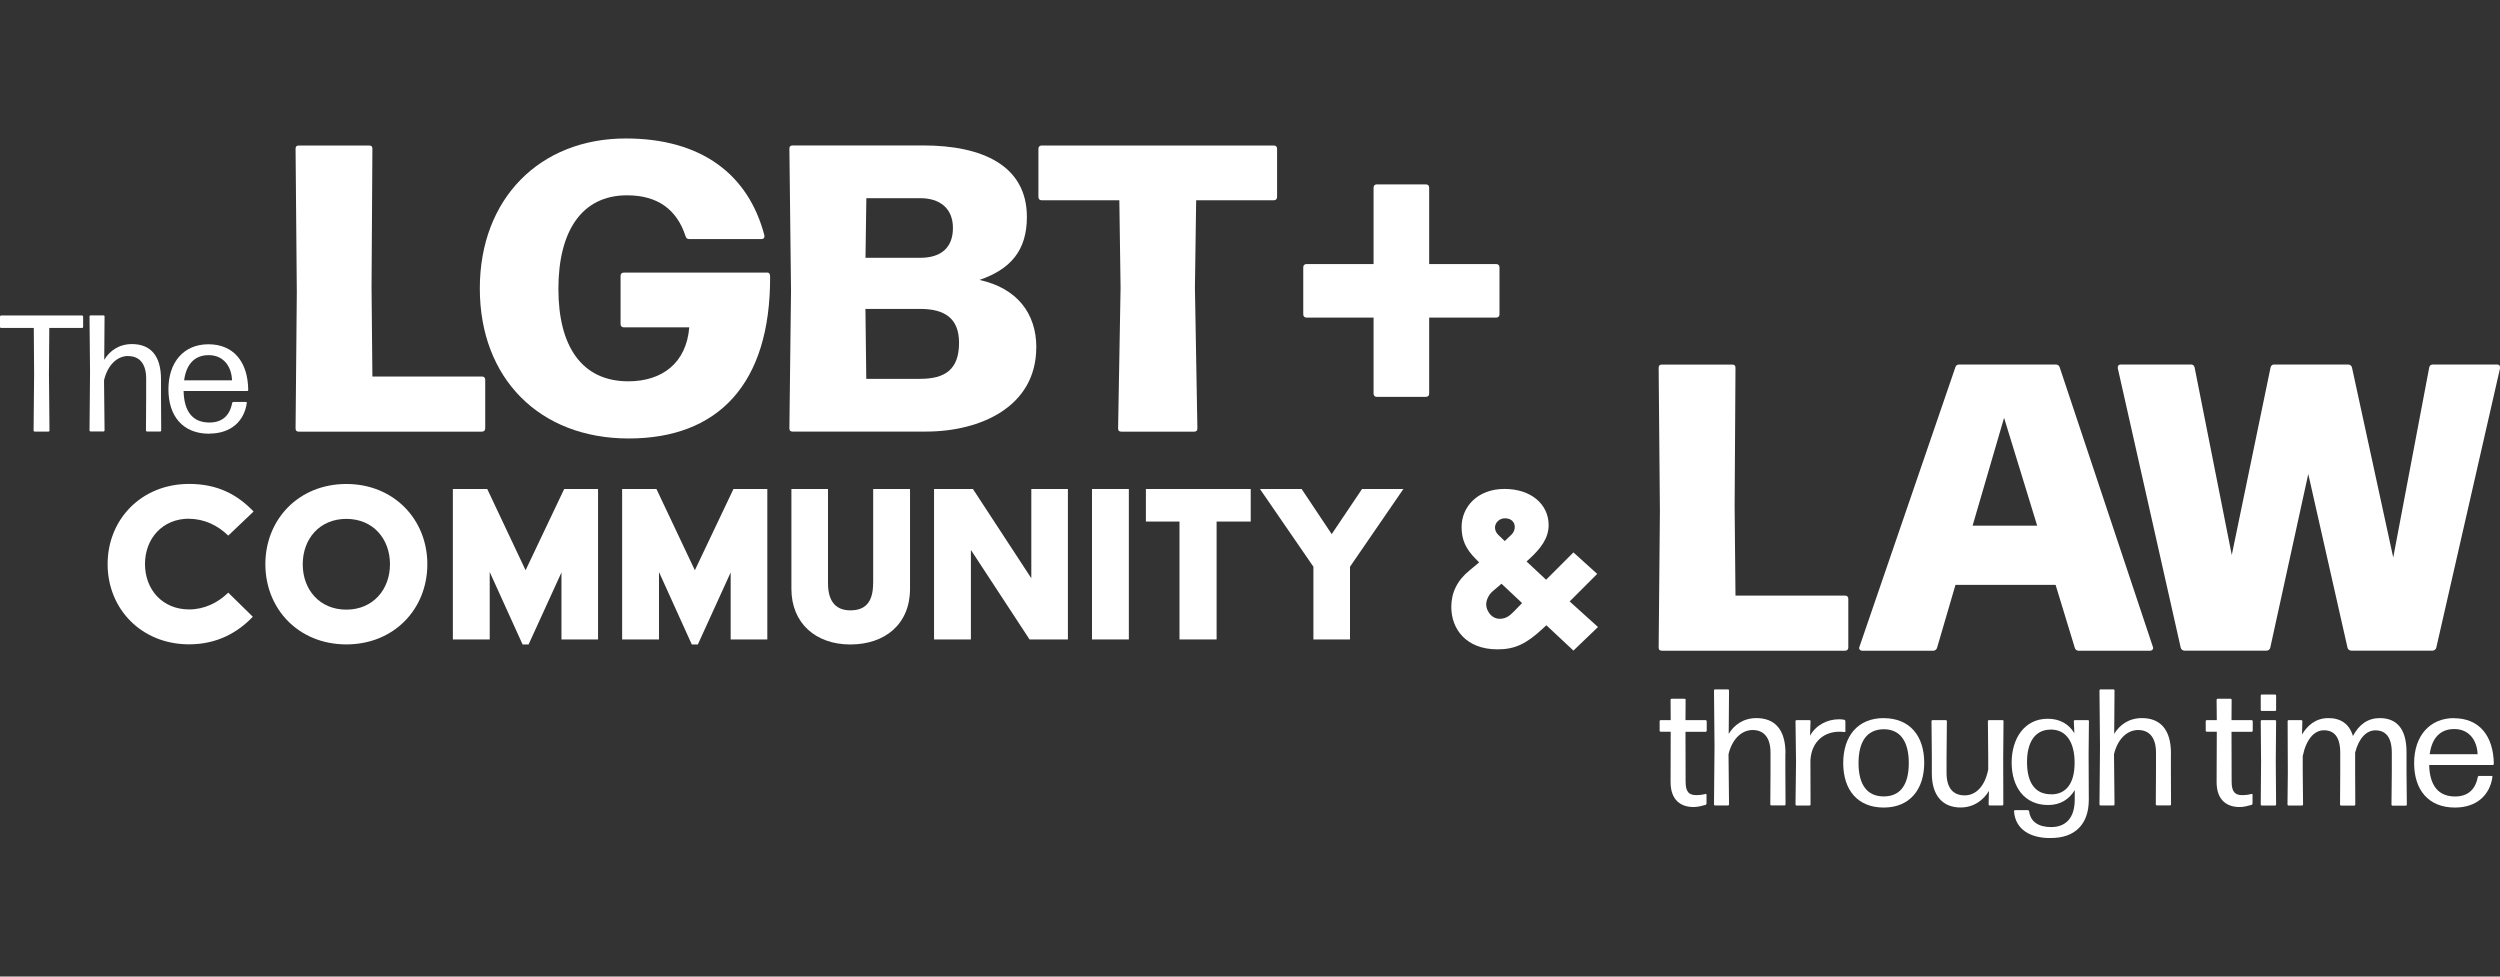 <?xml version="1.0" encoding="UTF-8"?>
<svg id="a" data-name="Layer 1" xmlns="http://www.w3.org/2000/svg" viewBox="0 0 384 150">
  <rect x="0" y="0" width="384" height="150" fill="#333333" stroke="none"/>
  <defs>
    <style>
      .b {
        fill: #fff;
        stroke-width: 0px;
      }
    </style>
  </defs>
  <path class="b" d="m45.9,66.3h28.13c.31,0,.5-.19.5-.5v-7.47c0-.31-.19-.5-.5-.5h-16.83l-.13-13.69.13-21.29c0-.38-.19-.5-.5-.5h-10.8c-.31,0-.5.13-.5.5l.19,22.04-.19,20.91c0,.38.19.5.5.5Z"/>
  <path class="b" d="m117.8,41.87h-21.98c-.31,0-.5.19-.5.5v7.41c0,.31.19.5.5.5h10.05c-.44,5.46-4.14,8.29-9.36,8.29-7.16,0-10.74-5.4-10.74-14.19s3.52-14.38,10.55-14.38c4.71,0,7.66,2.2,8.98,6.28.06.31.31.44.56.44h11.11c.31,0,.5-.19.44-.57-2.45-9.36-9.67-14.88-21.29-14.88-13.19,0-22.42,9.23-22.42,23.04s9.17,23.04,22.86,23.04,21.79-8.29,21.73-24.87c0-.44-.19-.63-.5-.63Z"/>
  <path class="b" d="m159.18,53.36c0-5.21-2.95-9.1-8.73-10.36,4.71-1.63,7.28-4.46,7.28-9.67,0-7.91-6.84-10.99-15.95-10.99h-20.03c-.31,0-.5.13-.5.5l.25,21.79-.25,21.16c0,.38.19.5.5.5h20.47c8.41,0,16.95-3.83,16.95-12.93Zm-26.12-22.92h8.29c2.95,0,5.02,1.51,5.02,4.58s-1.88,4.58-5.02,4.58h-8.41l.13-9.17Zm8.29,27.75h-8.29l-.13-10.74h8.41c3.7,0,5.97,1.38,5.97,5.21,0,4.14-2.2,5.53-5.97,5.53Z"/>
  <path class="b" d="m160,30.76h11.93l.19,13.44-.38,21.6c0,.38.19.5.5.5h11.18c.31,0,.5-.13.5-.5l-.38-21.6.19-13.44h11.93c.31,0,.5-.19.5-.5v-7.41c0-.31-.19-.5-.5-.5h-35.66c-.31,0-.5.19-.5.5v7.41c0,.31.19.5.5.5Z"/>
  <path class="b" d="m230.32,48.28v-7.22c0-.31-.19-.5-.5-.5h-10.3v-11.74c0-.31-.19-.5-.5-.5h-7.54c-.31,0-.5.19-.5.5v11.74h-10.3c-.31,0-.5.19-.5.5v7.22c0,.31.19.5.5.5h10.3v11.68c0,.31.19.5.5.5h7.54c.31,0,.5-.19.5-.5v-11.68h10.3c.31,0,.5-.19.5-.5Z"/>
  <path class="b" d="m29.05,79.69c2.31,0,4.39,1,6.01,2.58l3.89-3.7c-2.46-2.58-5.51-4.24-9.9-4.24-7.32,0-12.52,5.43-12.52,12.32s5.2,12.32,12.52,12.32c4.28,0,7.47-1.81,9.78-4.24l-3.77-3.7c-1.62,1.58-3.7,2.58-6.01,2.58-4.12,0-6.78-3.08-6.78-6.97s2.66-6.97,6.78-6.97Z"/>
  <path class="b" d="m53.2,74.34c-7.32,0-12.44,5.43-12.44,12.32s5.12,12.32,12.44,12.32,12.44-5.43,12.44-12.32-5.16-12.32-12.44-12.32Zm0,19.3c-4.12,0-6.7-3.08-6.7-6.97s2.58-6.97,6.7-6.97,6.7,3.08,6.7,6.97-2.62,6.97-6.7,6.97Z"/>
  <polygon class="b" points="80.73 87.59 74.84 75.11 69.56 75.11 69.56 98.22 75.22 98.22 75.22 87.86 80.27 98.99 81.19 98.99 86.24 87.93 86.24 98.22 91.86 98.22 91.86 75.11 86.66 75.11 80.73 87.59"/>
  <polygon class="b" points="106.73 87.59 100.83 75.11 95.56 75.11 95.56 98.22 101.22 98.22 101.22 87.86 106.26 98.99 107.19 98.99 112.23 87.93 112.23 98.22 117.86 98.22 117.86 75.11 112.66 75.11 106.73 87.59"/>
  <path class="b" d="m134.11,89.59c0,3.08-1.35,4.16-3.5,4.16-1.96,0-3.43-1.08-3.43-4.16v-14.48h-5.62v15.33c0,5.32,3.77,8.55,9.05,8.55s9.17-3.08,9.17-8.55v-15.33h-5.66v14.48Z"/>
  <polygon class="b" points="158.41 88.82 149.44 75.11 143.47 75.11 143.47 98.22 149.13 98.22 149.13 84.47 158.14 98.22 164.03 98.22 164.03 75.11 158.41 75.11 158.41 88.82"/>
  <rect class="b" x="167.73" y="75.11" width="5.66" height="23.11"/>
  <polygon class="b" points="176.01 80.11 181.17 80.11 181.17 98.22 186.87 98.22 186.87 80.11 192.11 80.11 192.11 75.11 176.01 75.11 176.01 80.11"/>
  <polygon class="b" points="204.55 82.04 199.93 75.11 193.53 75.11 201.74 87.05 201.74 98.22 207.36 98.22 207.36 87.05 215.56 75.11 209.21 75.11 204.55 82.04"/>
  <path class="b" d="m283.4,99.95c.31,0,.5-.19.5-.5v-7.47c0-.31-.19-.5-.5-.5h-16.83l-.13-13.69.13-21.29c0-.38-.19-.5-.5-.5h-10.8c-.31,0-.5.12-.5.5l.19,22.04-.19,20.91c0,.37.19.5.5.5h28.13Z"/>
  <path class="b" d="m286.03,99.95h10.93c.25,0,.5-.19.57-.44l2.83-9.67h15.38l2.95,9.67c.06.25.31.44.57.44h10.99c.31,0,.56-.25.44-.57l-14.32-42.95c-.06-.25-.31-.44-.56-.44h-14.88c-.25,0-.5.12-.57.38l-14.76,43.01c-.13.31.12.57.44.57Zm21.79-35.79l5.09,16.58h-9.92l4.84-16.58Z"/>
  <path class="b" d="m383.55,55.99h-9.92c-.25,0-.44.19-.5.44l-5.53,29.2-6.34-29.2c-.06-.25-.31-.44-.57-.44h-11.43c-.25,0-.44.19-.5.44l-5.96,28.82-5.71-28.82c-.06-.25-.25-.44-.5-.44h-10.86c-.31,0-.5.25-.44.56l9.67,42.95c.06.25.31.44.57.44h12.62c.25,0,.5-.19.56-.44l5.84-26.69,6.03,26.69c.06.25.31.44.56.44h12.5c.25,0,.5-.19.57-.44l9.8-42.95c.06-.31-.12-.56-.44-.56Z"/>
  <path class="b" d="m12.64,48.46H.15C.08,48.46,0,48.54,0,48.61v1.6C0,50.3.08,50.37.15,50.37h5.04l.05,7.08-.08,8.69c0,.08.08.15.15.15h2.14c.08,0,.15-.08.15-.15l-.08-8.69.05-7.08h5.05c.08,0,.15-.08.15-.15v-1.6c0-.08-.08-.15-.15-.15Z"/>
  <path class="b" d="m19.72,54.7c1.58,0,2.73,1.02,2.73,3.46v2.85l-.03,5.12c0,.08.08.15.15.15h2.04c.08,0,.15-.08.15-.15l-.03-5.15v-2.65c.03-3.77-1.68-5.48-4.46-5.48-2.04,0-3.44,1.07-4.26,2.42l.05-6.68c0-.08-.08-.15-.15-.15h-2.01c-.08,0-.15.08-.15.15l.08,8.64-.08,8.89c0,.08.08.15.15.15h2.01c.08,0,.15-.08.15-.15l-.08-7.72c.56-2.34,2.01-3.72,3.72-3.72Z"/>
  <path class="b" d="m32.15,66.6c3.41,0,5.38-1.99,5.76-4.71.03-.08-.05-.15-.13-.15h-1.94c-.08,0-.15.08-.18.15-.36,1.96-1.55,3.01-3.49,3.01-2.57,0-3.9-1.68-3.97-4.84h9.78c.08,0,.15-.08.15-.15-.05-4.38-2.29-7.03-6.12-7.03s-6.14,2.8-6.14,6.91,2.19,6.83,6.27,6.83Zm-.1-12.05c2.32,0,3.52,1.78,3.59,3.87h-7.36c.33-2.47,1.61-3.87,3.77-3.87Z"/>
  <path class="b" d="m245.34,88.16l-3.66-3.31-4.2,4.2-3-2.81.39-.35c1.81-1.66,3-3.23,3-5.24,0-3.16-2.66-5.55-6.78-5.55s-6.59,2.73-6.59,5.85c0,1.93.62,3.35,2.16,4.89l.54.54-1.43,1.19c-1.96,1.58-2.85,3.47-2.85,5.66,0,3.43,2.31,6.51,7.09,6.51,2.66,0,4.39-.81,6.93-3.16l.58-.54,4.16,3.89,3.77-3.62-4.35-3.93,4.24-4.24Zm-14.17-8.55c1.04,0,1.5.69,1.5,1.31,0,.42-.15.85-.5,1.19l-1.04,1-1.04-1c-.31-.31-.46-.73-.46-1.08,0-.69.62-1.42,1.54-1.42Zm1.43,14.25c-.62.62-1.19,1.19-2.27,1.19-.46,0-.96-.19-1.39-.62-.42-.5-.66-1.04-.66-1.58,0-.65.35-1.46.96-2l1.39-1.19,3.16,2.97-1.19,1.23Z"/>
  <path class="b" d="m262,110.61h-3.11l.02-3.13c0-.08-.08-.15-.15-.15h-2.01c-.08,0-.15.08-.15.15l.02,3.13h-1.55c-.08,0-.15.08-.15.15v1.48c0,.08.08.15.15.15h1.55l-.02,7.72c0,2.85,1.63,3.85,3.54,3.85.64,0,1.3-.18,1.83-.33.08-.02.15-.13.15-.2v-1.38c0-.08-.08-.13-.15-.1-.36.1-.89.18-1.43.18-1.1,0-1.63-.48-1.63-2.06l-.02-7.67h3.11c.08,0,.15-.08.15-.15v-1.48c0-.08-.08-.15-.15-.15Z"/>
  <path class="b" d="m274.25,115.78c.03-3.77-1.68-5.48-4.46-5.48-2.04,0-3.44,1.07-4.26,2.42l.05-6.68c0-.08-.08-.15-.15-.15h-2.01c-.08,0-.15.08-.15.15l.08,8.64-.08,8.89c0,.08.08.15.15.15h2.01c.08,0,.15-.08.15-.15l-.08-7.72c.56-2.34,2.01-3.72,3.72-3.72,1.58,0,2.73,1.02,2.73,3.46v2.85l-.03,5.12c0,.08.08.15.15.15h2.04c.08,0,.15-.08.15-.15l-.03-5.15v-2.65Z"/>
  <path class="b" d="m283.45,112.34v-1.58c0-.08-.08-.18-.15-.2-.23-.05-.54-.08-.82-.08-1.83,0-3.54.89-4.46,2.52l.08-2.24c0-.08-.08-.15-.15-.15h-2.01c-.08,0-.15.08-.15.15l.08,6.27-.08,6.55c0,.08.08.15.15.15h2.01c.08,0,.15-.08.15-.15l-.02-6.83c.2-2.96,2.19-4.36,4.46-4.36.28,0,.56.03.76.05.08.03.15-.02.15-.1Z"/>
  <path class="b" d="m289.34,110.3c-3.97,0-6.22,2.75-6.22,6.91s2.24,6.83,6.22,6.83,6.22-2.75,6.22-6.88-2.22-6.85-6.22-6.85Zm0,12.03c-2.57,0-3.87-1.83-3.87-5.12s1.27-5.17,3.87-5.2c2.57,0,3.85,1.91,3.85,5.2s-1.27,5.12-3.85,5.12Z"/>
  <path class="b" d="m307.58,110.61h-2.09c-.08,0-.15.08-.15.15l.05,5.45v1.99c-.51,2.6-1.91,3.97-3.62,3.97s-2.78-1.07-2.78-3.44v-2.52l.05-5.45c0-.08-.08-.15-.15-.15h-2.06c-.08,0-.15.08-.15.15l.05,5.45v2.6c0,3.44,1.71,5.22,4.41,5.22,2.09,0,3.57-1.2,4.36-2.55l-.05,2.09c0,.08.08.15.15.15h1.96c.08,0,.15-.08.15-.15l-.02-6.98.05-5.84c0-.08-.08-.15-.15-.15Z"/>
  <path class="b" d="m320.7,110.61h-2.01c-.08,0-.15.08-.15.15l.08,1.86c-.87-1.45-2.27-2.22-4.1-2.22-3.54,0-5.53,3.01-5.53,6.73s1.94,6.52,5.61,6.52c1.83,0,3.21-.84,4.08-2.29v1.45c0,2.96-1.5,4.23-3.62,4.23-1.86,0-3.19-.76-3.39-2.45-.02-.08-.1-.15-.18-.15h-1.99c-.08,0-.15.08-.15.15.2,2.88,2.62,4.18,5.66,4.13,3.72,0,5.83-2.12,5.83-5.89l-.03-6.98.05-5.1c0-.08-.08-.15-.15-.15Zm-5.61,11.39c-2.5.03-3.74-1.78-3.74-4.94,0-2.98,1.17-4.94,3.54-4.99h.38c2.17.13,3.41,2.01,3.39,5.17-.02,3.24-1.43,4.77-3.57,4.77Z"/>
  <path class="b" d="m333.46,115.78c.02-3.77-1.68-5.48-4.46-5.48-2.04,0-3.44,1.07-4.26,2.42l.05-6.68c0-.08-.08-.15-.15-.15h-2.01c-.08,0-.15.08-.15.15l.08,8.64-.08,8.89c0,.08.08.15.15.15h2.01c.08,0,.15-.08.15-.15l-.08-7.72c.56-2.34,2.01-3.72,3.72-3.72,1.58,0,2.73,1.02,2.73,3.46v2.85l-.03,5.12c0,.08.08.15.15.15h2.04c.08,0,.15-.08.15-.15l-.02-5.15v-2.65Z"/>
  <path class="b" d="m345.87,110.61h-3.11l.02-3.13c0-.08-.08-.15-.15-.15h-2.01c-.08,0-.15.08-.15.15l.03,3.13h-1.55c-.08,0-.15.08-.15.15v1.48c0,.08.08.15.15.15h1.55l-.03,7.72c0,2.85,1.63,3.85,3.54,3.85.64,0,1.3-.18,1.83-.33.08-.02.15-.13.15-.2v-1.38c0-.08-.08-.13-.15-.1-.36.1-.89.18-1.43.18-1.1,0-1.63-.48-1.63-2.06l-.02-7.67h3.11c.08,0,.15-.08.15-.15v-1.48c0-.08-.08-.15-.15-.15Z"/>
  <path class="b" d="m349.46,110.61h-2.06c-.08,0-.15.08-.15.15l.05,6.22-.05,6.6c0,.08.08.15.15.15h2.06c.08,0,.15-.08.15-.15l-.05-6.63.05-6.19c0-.08-.08-.15-.15-.15Z"/>
  <path class="b" d="m347.4,106.68h2.06c.08,0,.15.07.15.15v2.22c0,.08-.07.15-.15.15h-2.06c-.08,0-.15-.07-.15-.15v-2.22c0-.08.07-.15.15-.15Z"/>
  <path class="b" d="m369.64,115.5c0-3.57-1.53-5.2-4.1-5.2-1.83,0-3.19.97-4.13,2.75-.56-1.89-1.91-2.75-3.77-2.75-1.96,0-3.24,1.15-4.05,2.52l.05-2.06c0-.08-.08-.15-.15-.15h-1.96c-.08,0-.15.08-.15.15l.03,7.85-.05,4.97c0,.08.08.15.15.15h2.09c.08,0,.15-.08.15-.15l-.05-4.97v-2.47c.51-2.52,1.73-3.97,3.26-3.97s2.5.99,2.5,3.44v3.01l-.03,4.97c0,.08.08.15.15.15h2.04c.08,0,.15-.08.15-.15l-.02-4.97v-3.03c.56-2.17,1.71-3.41,3.11-3.41,1.53,0,2.52.99,2.52,3.44v3.01l-.05,4.97c0,.08.08.15.15.15h2.06c.08,0,.15-.08.15-.15l-.05-4.97v-3.11Z"/>
  <path class="b" d="m376.95,110.3c-3.8,0-6.14,2.8-6.14,6.91s2.19,6.83,6.27,6.83c3.41,0,5.38-1.99,5.76-4.71.02-.08-.05-.15-.13-.15h-1.94c-.08,0-.15.08-.18.15-.36,1.96-1.55,3.01-3.49,3.01-2.57,0-3.9-1.68-3.98-4.84h9.78c.08,0,.15-.08.15-.15-.05-4.38-2.29-7.03-6.11-7.03Zm-3.75,5.55c.33-2.47,1.6-3.87,3.77-3.87,2.32,0,3.52,1.78,3.59,3.87h-7.36Z"/>
</svg>